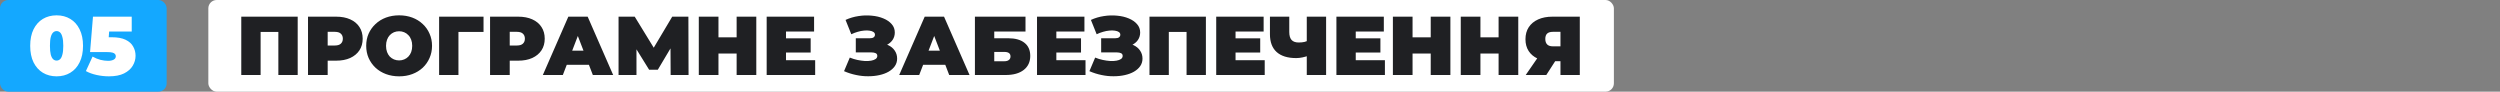 <svg xmlns="http://www.w3.org/2000/svg" width="900" height="33" viewBox="0 0 900 33" fill="none"><rect x="0" y="0" width="900" height="33" fill="#808080" stroke="none"/><rect width="60" height="33" rx="3" fill="#14A8FF"></rect><path d="M20.38 27.48C18.52 27.48 16.87 27.05 15.43 26.19C14.01 25.33 12.89 24.08 12.07 22.44C11.27 20.8 10.87 18.82 10.87 16.5C10.87 14.18 11.27 12.2 12.07 10.56C12.89 8.92 14.01 7.67 15.43 6.81C16.87 5.95 18.52 5.52 20.38 5.52C22.24 5.52 23.88 5.95 25.3 6.81C26.74 7.67 27.86 8.92 28.66 10.56C29.48 12.2 29.89 14.18 29.89 16.5C29.89 18.82 29.48 20.8 28.66 22.44C27.86 24.08 26.74 25.33 25.3 26.19C23.88 27.05 22.24 27.48 20.38 27.48ZM20.38 21.81C20.84 21.81 21.25 21.65 21.61 21.33C21.97 21.01 22.25 20.46 22.45 19.68C22.67 18.9 22.78 17.84 22.78 16.5C22.78 15.14 22.67 14.08 22.45 13.32C22.25 12.54 21.97 11.99 21.61 11.67C21.25 11.35 20.84 11.19 20.38 11.19C19.92 11.19 19.51 11.35 19.15 11.67C18.79 11.99 18.5 12.54 18.28 13.32C18.08 14.08 17.98 15.14 17.98 16.5C17.98 17.84 18.08 18.9 18.28 19.68C18.5 20.46 18.79 21.01 19.15 21.33C19.51 21.65 19.92 21.81 20.38 21.81ZM39.202 27.48C37.761 27.48 36.301 27.32 34.822 27C33.342 26.68 32.041 26.21 30.922 25.59L33.322 20.37C34.221 20.89 35.161 21.28 36.142 21.54C37.121 21.78 38.051 21.9 38.931 21.9C39.731 21.9 40.392 21.76 40.911 21.48C41.431 21.2 41.691 20.79 41.691 20.25C41.691 19.95 41.602 19.69 41.422 19.47C41.242 19.23 40.922 19.05 40.462 18.93C40.022 18.81 39.371 18.75 38.511 18.75H32.422L33.471 6H47.422V11.34H35.962L39.532 8.31L38.901 16.44L35.331 13.41H40.221C42.301 13.41 43.962 13.71 45.202 14.31C46.462 14.91 47.371 15.72 47.931 16.74C48.511 17.74 48.801 18.86 48.801 20.1C48.801 21.34 48.462 22.53 47.782 23.67C47.121 24.79 46.081 25.71 44.661 26.43C43.261 27.13 41.441 27.48 39.202 27.48Z" fill="white"></path><rect x="75" width="506" height="33" rx="3" fill="white"></rect><path d="M86.86 27V6H107.17V27H100.21V9.99L101.74 11.49H92.29L93.82 9.99V27H86.86ZM110.883 27V6H120.993C122.953 6 124.643 6.32 126.063 6.96C127.503 7.6 128.613 8.52 129.393 9.72C130.173 10.9 130.563 12.3 130.563 13.92C130.563 15.54 130.173 16.94 129.393 18.12C128.613 19.3 127.503 20.22 126.063 20.88C124.643 21.52 122.953 21.84 120.993 21.84H114.813L117.963 18.81V27H110.883ZM117.963 19.59L114.813 16.38H120.543C121.523 16.38 122.243 16.16 122.703 15.72C123.183 15.28 123.423 14.68 123.423 13.92C123.423 13.16 123.183 12.56 122.703 12.12C122.243 11.68 121.523 11.46 120.543 11.46H114.813L117.963 8.25V19.59ZM143.713 27.48C141.993 27.48 140.403 27.21 138.943 26.67C137.503 26.13 136.253 25.37 135.193 24.39C134.133 23.39 133.303 22.22 132.703 20.88C132.123 19.54 131.833 18.08 131.833 16.5C131.833 14.9 132.123 13.44 132.703 12.12C133.303 10.78 134.133 9.62 135.193 8.64C136.253 7.64 137.503 6.87 138.943 6.33C140.403 5.79 141.983 5.52 143.683 5.52C145.403 5.52 146.983 5.79 148.423 6.33C149.863 6.87 151.113 7.64 152.173 8.64C153.233 9.62 154.053 10.78 154.633 12.12C155.233 13.44 155.533 14.9 155.533 16.5C155.533 18.08 155.233 19.54 154.633 20.88C154.053 22.22 153.233 23.39 152.173 24.39C151.113 25.37 149.863 26.13 148.423 26.67C146.983 27.21 145.413 27.48 143.713 27.48ZM143.683 21.75C144.343 21.75 144.953 21.63 145.513 21.39C146.093 21.15 146.593 20.81 147.013 20.37C147.453 19.91 147.793 19.36 148.033 18.72C148.273 18.06 148.393 17.32 148.393 16.5C148.393 15.68 148.273 14.95 148.033 14.31C147.793 13.65 147.453 13.1 147.013 12.66C146.593 12.2 146.093 11.85 145.513 11.61C144.953 11.37 144.343 11.25 143.683 11.25C143.023 11.25 142.403 11.37 141.823 11.61C141.263 11.85 140.763 12.2 140.323 12.66C139.903 13.1 139.573 13.65 139.333 14.31C139.093 14.95 138.973 15.68 138.973 16.5C138.973 17.32 139.093 18.06 139.333 18.72C139.573 19.36 139.903 19.91 140.323 20.37C140.763 20.81 141.263 21.15 141.823 21.39C142.403 21.63 143.023 21.75 143.683 21.75ZM158.081 27V6H174.071V11.49H163.511L165.041 9.96V27H158.081ZM176.421 27V6H186.531C188.491 6 190.181 6.32 191.601 6.96C193.041 7.6 194.151 8.52 194.931 9.72C195.711 10.9 196.101 12.3 196.101 13.92C196.101 15.54 195.711 16.94 194.931 18.12C194.151 19.3 193.041 20.22 191.601 20.88C190.181 21.52 188.491 21.84 186.531 21.84H180.351L183.501 18.81V27H176.421ZM183.501 19.59L180.351 16.38H186.081C187.061 16.38 187.781 16.16 188.241 15.72C188.721 15.28 188.961 14.68 188.961 13.92C188.961 13.16 188.721 12.56 188.241 12.12C187.781 11.68 187.061 11.46 186.081 11.46H180.351L183.501 8.25V19.59ZM195.422 27L204.602 6H211.562L220.742 27H213.422L206.642 9.36H209.402L202.622 27H195.422ZM200.882 23.34L202.682 18.24H212.342L214.142 23.34H200.882ZM222.68 27V6H228.5L236.9 19.71H233.84L242 6H247.82L247.88 27H241.43L241.37 15.72H242.39L236.81 25.11H233.69L227.87 15.72H229.13V27H222.68ZM265.187 6H272.267V27H265.187V6ZM258.647 27H251.567V6H258.647V27ZM265.667 19.26H258.167V13.44H265.667V19.26ZM282.481 13.8H291.841V18.9H282.481V13.8ZM282.961 21.66H293.461V27H276.001V6H293.071V11.34H282.961V21.66ZM303.857 25.62L305.927 20.73C306.807 21.09 307.707 21.37 308.627 21.57C309.567 21.77 310.467 21.9 311.327 21.96C312.187 22 312.947 21.96 313.607 21.84C314.287 21.72 314.827 21.52 315.227 21.24C315.627 20.96 315.827 20.59 315.827 20.13C315.827 19.65 315.627 19.32 315.227 19.14C314.827 18.96 314.337 18.87 313.757 18.87H308.087V13.77H313.157C313.757 13.77 314.207 13.66 314.507 13.44C314.827 13.2 314.987 12.89 314.987 12.51C314.987 12.09 314.807 11.76 314.447 11.52C314.107 11.28 313.637 11.12 313.037 11.04C312.457 10.94 311.797 10.93 311.057 11.01C310.317 11.07 309.547 11.22 308.747 11.46C307.967 11.68 307.207 11.97 306.467 12.33L304.397 7.17C305.877 6.49 307.427 6.03 309.047 5.79C310.687 5.53 312.277 5.48 313.817 5.64C315.377 5.78 316.777 6.11 318.017 6.63C319.277 7.15 320.277 7.84 321.017 8.7C321.757 9.54 322.127 10.54 322.127 11.7C322.127 12.7 321.857 13.6 321.317 14.4C320.777 15.18 320.037 15.79 319.097 16.23C318.177 16.67 317.127 16.89 315.947 16.89L316.097 15.48C317.477 15.48 318.677 15.73 319.697 16.23C320.737 16.71 321.537 17.37 322.097 18.21C322.677 19.05 322.967 20.01 322.967 21.09C322.967 22.09 322.697 22.99 322.157 23.79C321.617 24.57 320.867 25.24 319.907 25.8C318.967 26.34 317.867 26.75 316.607 27.03C315.367 27.31 314.027 27.45 312.587 27.45C311.167 27.47 309.707 27.32 308.207 27C306.727 26.7 305.277 26.24 303.857 25.62ZM323.713 27L332.893 6H339.853L349.033 27H341.713L334.933 9.36H337.693L330.913 27H323.713ZM329.173 23.34L330.973 18.24H340.633L342.433 23.34H329.173ZM350.971 27V6H369.181V11.34H357.931V13.77H362.941C365.501 13.77 367.461 14.32 368.821 15.42C370.201 16.5 370.891 18.07 370.891 20.13C370.891 22.27 370.111 23.95 368.551 25.17C366.991 26.39 364.821 27 362.041 27H350.971ZM357.931 22.05H361.561C362.261 22.05 362.801 21.9 363.181 21.6C363.581 21.3 363.781 20.87 363.781 20.31C363.781 19.23 363.041 18.69 361.561 18.69H357.931V22.05ZM379.805 13.8H389.165V18.9H379.805V13.8ZM380.285 21.66H390.785V27H373.325V6H390.395V11.34H380.285V21.66ZM392.187 25.62L394.257 20.73C395.137 21.09 396.037 21.37 396.957 21.57C397.897 21.77 398.797 21.9 399.657 21.96C400.517 22 401.277 21.96 401.937 21.84C402.617 21.72 403.157 21.52 403.557 21.24C403.957 20.96 404.157 20.59 404.157 20.13C404.157 19.65 403.957 19.32 403.557 19.14C403.157 18.96 402.667 18.87 402.087 18.87H396.417V13.77H401.487C402.087 13.77 402.537 13.66 402.837 13.44C403.157 13.2 403.317 12.89 403.317 12.51C403.317 12.09 403.137 11.76 402.777 11.52C402.437 11.28 401.967 11.12 401.367 11.04C400.787 10.94 400.127 10.93 399.387 11.01C398.647 11.07 397.877 11.22 397.077 11.46C396.297 11.68 395.537 11.97 394.797 12.33L392.727 7.17C394.207 6.49 395.757 6.03 397.377 5.79C399.017 5.53 400.607 5.48 402.147 5.64C403.707 5.78 405.107 6.11 406.347 6.63C407.607 7.15 408.607 7.84 409.347 8.7C410.087 9.54 410.457 10.54 410.457 11.7C410.457 12.7 410.187 13.6 409.647 14.4C409.107 15.18 408.367 15.79 407.427 16.23C406.507 16.67 405.457 16.89 404.277 16.89L404.427 15.48C405.807 15.48 407.007 15.73 408.027 16.23C409.067 16.71 409.867 17.37 410.427 18.21C411.007 19.05 411.297 20.01 411.297 21.09C411.297 22.09 411.027 22.99 410.487 23.79C409.947 24.57 409.197 25.24 408.237 25.8C407.297 26.34 406.197 26.75 404.937 27.03C403.697 27.31 402.357 27.45 400.917 27.45C399.497 27.47 398.037 27.32 396.537 27C395.057 26.7 393.607 26.24 392.187 25.62ZM413.813 27V6H434.123V27H427.163V9.99L428.693 11.49H419.243L420.773 9.99V27H413.813ZM444.317 13.8H453.677V18.9H444.317V13.8ZM444.797 21.66H455.297V27H437.837V6H454.907V11.34H444.797V21.66ZM471.369 19.95C470.469 20.27 469.629 20.51 468.849 20.67C468.089 20.83 467.349 20.91 466.629 20.91C463.549 20.91 461.199 20.18 459.579 18.72C457.979 17.26 457.179 15.13 457.179 12.33V6H464.139V11.55C464.139 12.83 464.419 13.78 464.979 14.4C465.539 15 466.389 15.3 467.529 15.3C468.309 15.3 469.009 15.23 469.629 15.09C470.249 14.93 470.769 14.71 471.189 14.43L471.369 19.95ZM470.439 27V6H477.399V27H470.439ZM487.588 13.8H496.948V18.9H487.588V13.8ZM488.068 21.66H498.568V27H481.108V6H498.178V11.34H488.068V21.66ZM515.06 6H522.14V27H515.06V6ZM508.52 27H501.44V6H508.52V27ZM515.54 19.26H508.04V13.44H515.54V19.26ZM539.494 6H546.574V27H539.494V6ZM532.954 27H525.874V6H532.954V27ZM539.974 19.26H532.474V13.44H539.974V19.26ZM561.767 27V20.61L563.417 22.02H558.587C556.647 22.02 554.967 21.71 553.547 21.09C552.147 20.45 551.067 19.54 550.307 18.36C549.547 17.18 549.167 15.77 549.167 14.13C549.167 12.45 549.557 11.01 550.337 9.81C551.137 8.59 552.267 7.65 553.727 6.99C555.187 6.33 556.907 6 558.887 6H568.727V27H561.767ZM549.257 27L554.537 19.35H561.587L556.667 27H549.257ZM561.767 18.39V9.75L563.417 11.46H559.007C558.107 11.46 557.427 11.67 556.967 12.09C556.527 12.51 556.307 13.15 556.307 14.01C556.307 14.89 556.537 15.56 556.997 16.02C557.457 16.46 558.127 16.68 559.007 16.68H563.417L561.767 18.39Z" fill="#1F2023"></path></svg>